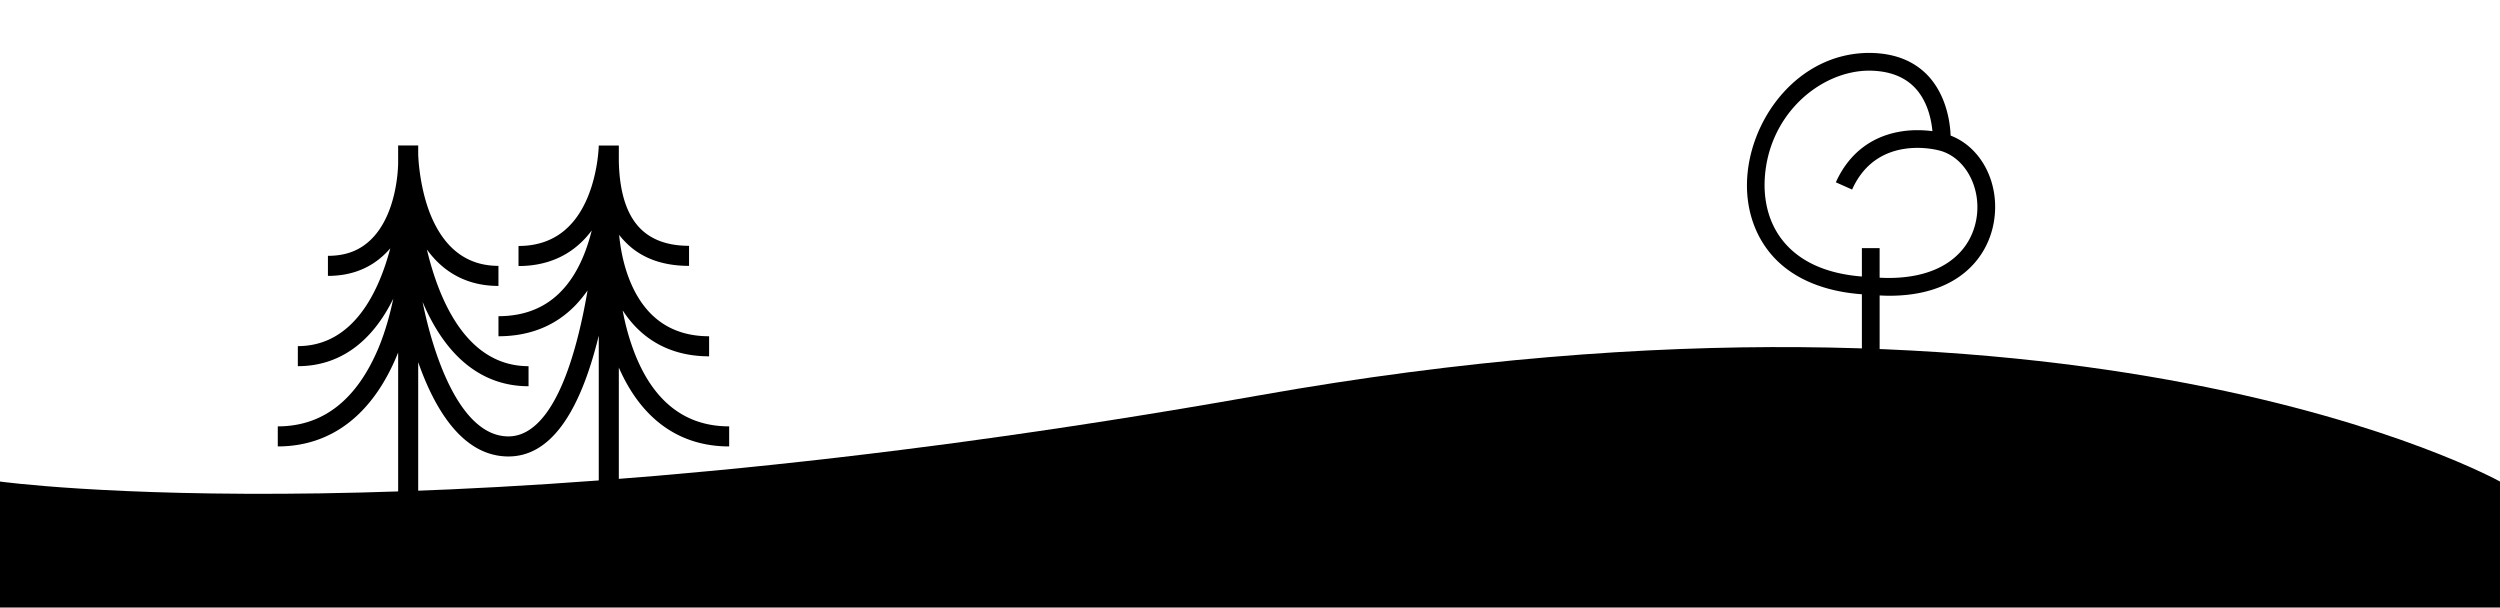 <svg width="288" height="70" fill="none" xmlns="http://www.w3.org/2000/svg"><path d="M0 55.473s50 6.942 145-9.917 143 9.917 143 9.917v14.511H0v-14.51z" fill="#000"/><path fill-rule="evenodd" clip-rule="evenodd" d="M222.121 8.736c2.147 2.317 2.539 5.452 2.59 6.883 3.595 1.38 5.742 5.588 4.975 9.984-.733 4.242-4.293 8.467-12.028 8.467-.375 0-.75-.017-1.125-.034v7.837h-2.044V33.9c-4.208-.307-7.633-1.687-9.933-4.038-2.18-2.232-3.356-5.315-3.305-8.723.119-7.258 5.81-15.044 14.107-15.044 2.862.018 5.128.903 6.763 2.641zm2.283 21.517c2.249-1.516 3.016-3.56 3.272-5.009.63-3.595-1.278-7.138-4.26-7.905h-.017c-.289-.085-7.172-1.908-10.035 4.498l-1.874-.835c1.431-3.186 3.936-5.196 7.241-5.81 1.533-.29 2.913-.204 3.885-.085-.12-1.295-.546-3.441-2.011-4.992-1.226-1.294-2.998-1.959-5.264-1.976-5.708 0-11.926 5.23-12.062 13.033-.018 2.01.425 4.907 2.725 7.258 1.96 1.994 4.822 3.135 8.485 3.425v-3.271h2.044v3.407c3.203.17 5.912-.426 7.871-1.738zM73.176 40.855a26.958 26.958 0 01-1.444-5.103c2.234 3.466 5.643 5.296 9.957 5.296v-2.311c-4.199 0-7.203-2.022-8.956-5.99-1.001-2.272-1.31-4.583-1.406-5.7.231.327.501.616.79.905 1.753 1.772 4.199 2.677 7.26 2.677v-2.311c-2.426 0-4.313-.674-5.623-2.003-2.041-2.06-2.407-5.431-2.465-7.685v-1.868h-2.311c0 .039-.058 3.043-1.29 5.99-1.56 3.717-4.238 5.585-7.955 5.585v2.311c3.563 0 6.433-1.406 8.436-4.102-.616 2.465-1.656 5.065-3.486 6.972-1.849 1.945-4.295 2.908-7.26 2.908v2.311c3.64 0 6.644-1.233 8.936-3.64.481-.52.924-1.06 1.328-1.637-.154.905-.327 1.83-.52 2.754-2.445 11.633-6.009 14.06-8.59 14.06-5.584 0-8.666-9.38-9.898-15.504 2.696 6.374 6.875 9.725 12.21 9.725v-2.31c-7.165 0-10.342-7.666-11.71-13.444 2.003 2.774 4.796 4.199 8.243 4.199v-2.311c-3.698 0-6.375-2.1-7.954-6.22-1.213-3.236-1.29-6.568-1.29-6.684v-.963h-2.311v1.984c0 .481-.097 5.797-3.043 8.763-1.31 1.329-2.947 1.964-5.046 1.964v2.311c2.696 0 4.95-.886 6.702-2.657.173-.174.327-.347.482-.52-1.272 4.834-4.16 11.266-10.65 11.266v2.311c4.718 0 8.492-2.677 10.996-7.78-.346 1.656-.867 3.659-1.695 5.662C41.09 46.075 37.2 49.118 32 49.118v2.31c6.144 0 10.9-3.64 13.751-10.534.039-.096.077-.192.116-.27v16.583h2.31V41.722c1.869 5.335 5.085 10.862 10.4 10.862 4.662 0 8.147-4.68 10.4-13.924v18.547h2.312V42.339c2.6 5.95 6.972 9.09 12.711 9.09v-2.311c-4.988 0-8.628-2.774-10.824-8.263z" fill="#000"/></svg>